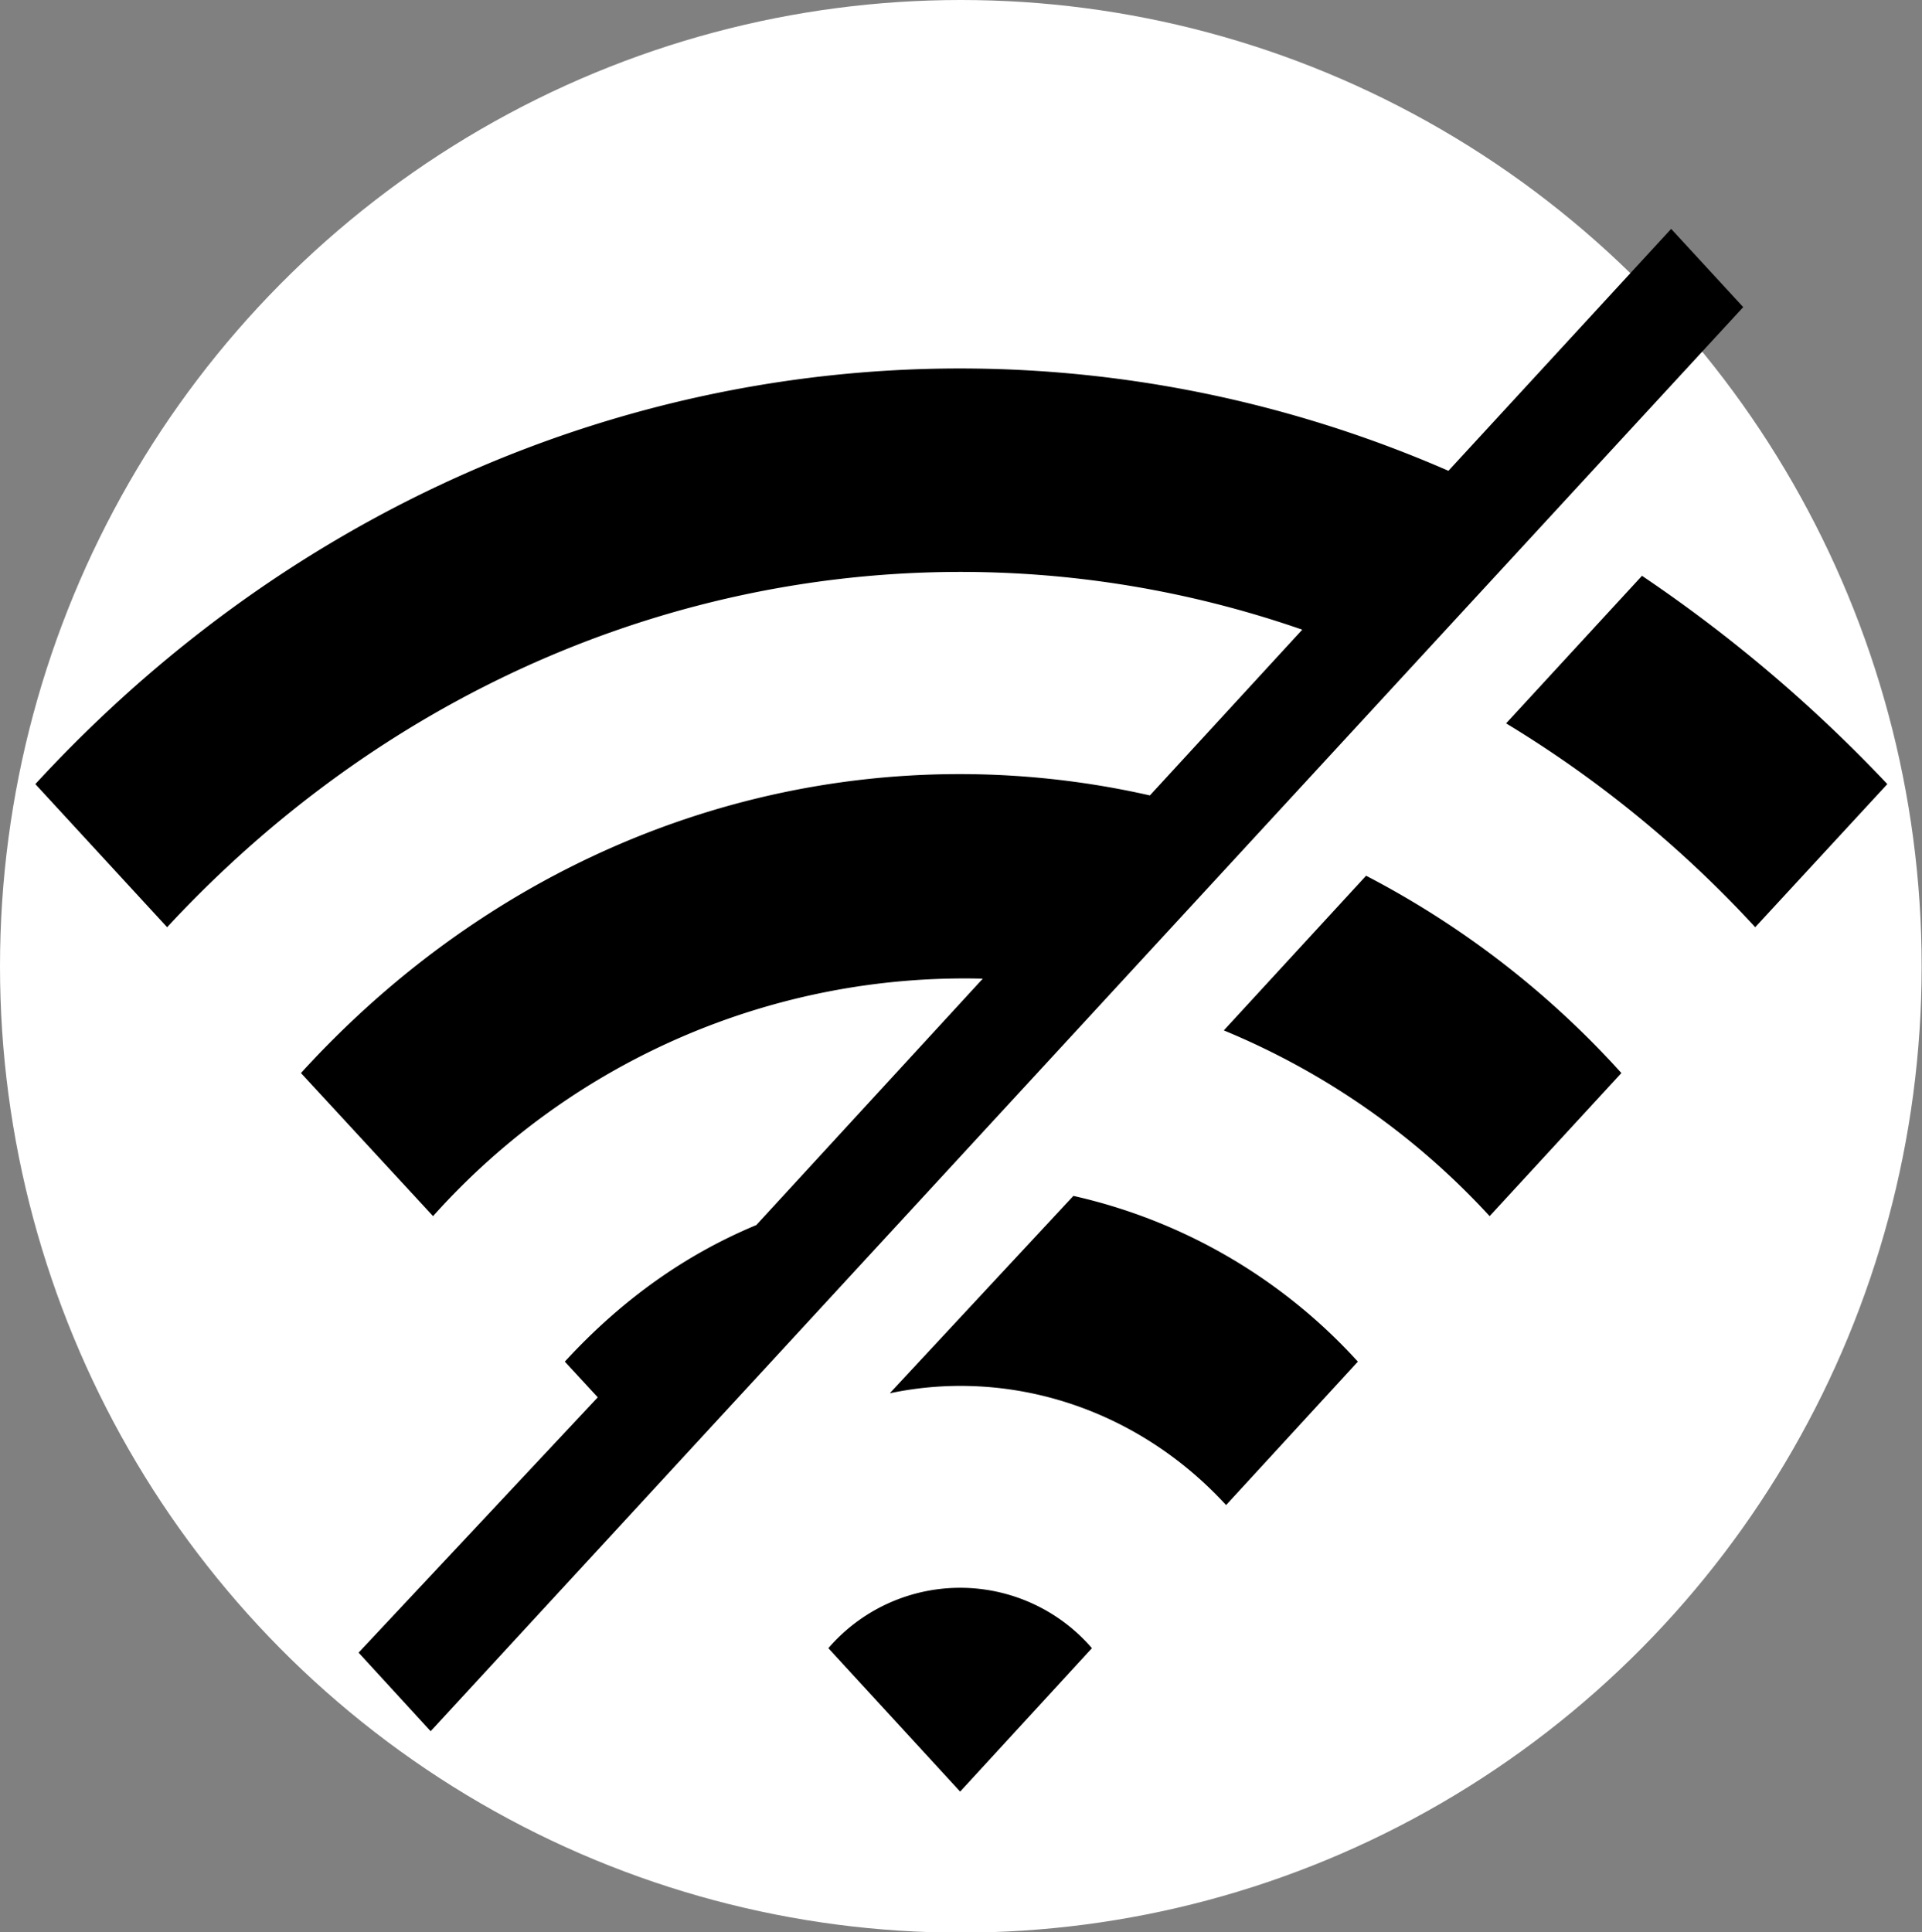 <svg xmlns="http://www.w3.org/2000/svg" width="56.01" height="56.31"><rect width="100%" height="100%" fill="#808080" stroke="none"/><ellipse cx="28" cy="28.16" fill="#fff" rx="28" ry="28.16"/><path d="M48.7 6.67l-6.49 7.05c-13.75-6-30.07-2.94-41.18 9.13l3.84 4.17c8.95-9.65 21.8-12.59 33.08-8.67l-4.44 4.83c-8.65-1.96-18.01.71-24.74 8.09l3.85 4.17a20.77 20.77 0 0116.02-6.92l-6.6 7.18c-2.04.85-3.9 2.15-5.58 3.98l.96 1.04-6.97 7.44 2.1 2.29L50.8 8.95l-2.1-2.28zM24.14 48.03l3.84 4.18 3.84-4.18a5.07 5.07 0 00-7.68 0zm1.8-7.43c3.42-.72 7.15.39 9.79 3.26l3.84-4.18a15.93 15.93 0 00-8.29-4.83l-5.34 5.74zm9.73-10.57a21.83 21.83 0 017.74 5.41l3.84-4.17a26.5 26.5 0 00-7.44-5.75l-4.14 4.5zm12.18-13.25l-3.96 4.3a33.31 33.31 0 017.26 5.94L55 22.85a42.46 42.46 0 00-7.15-6.07z"/></svg>